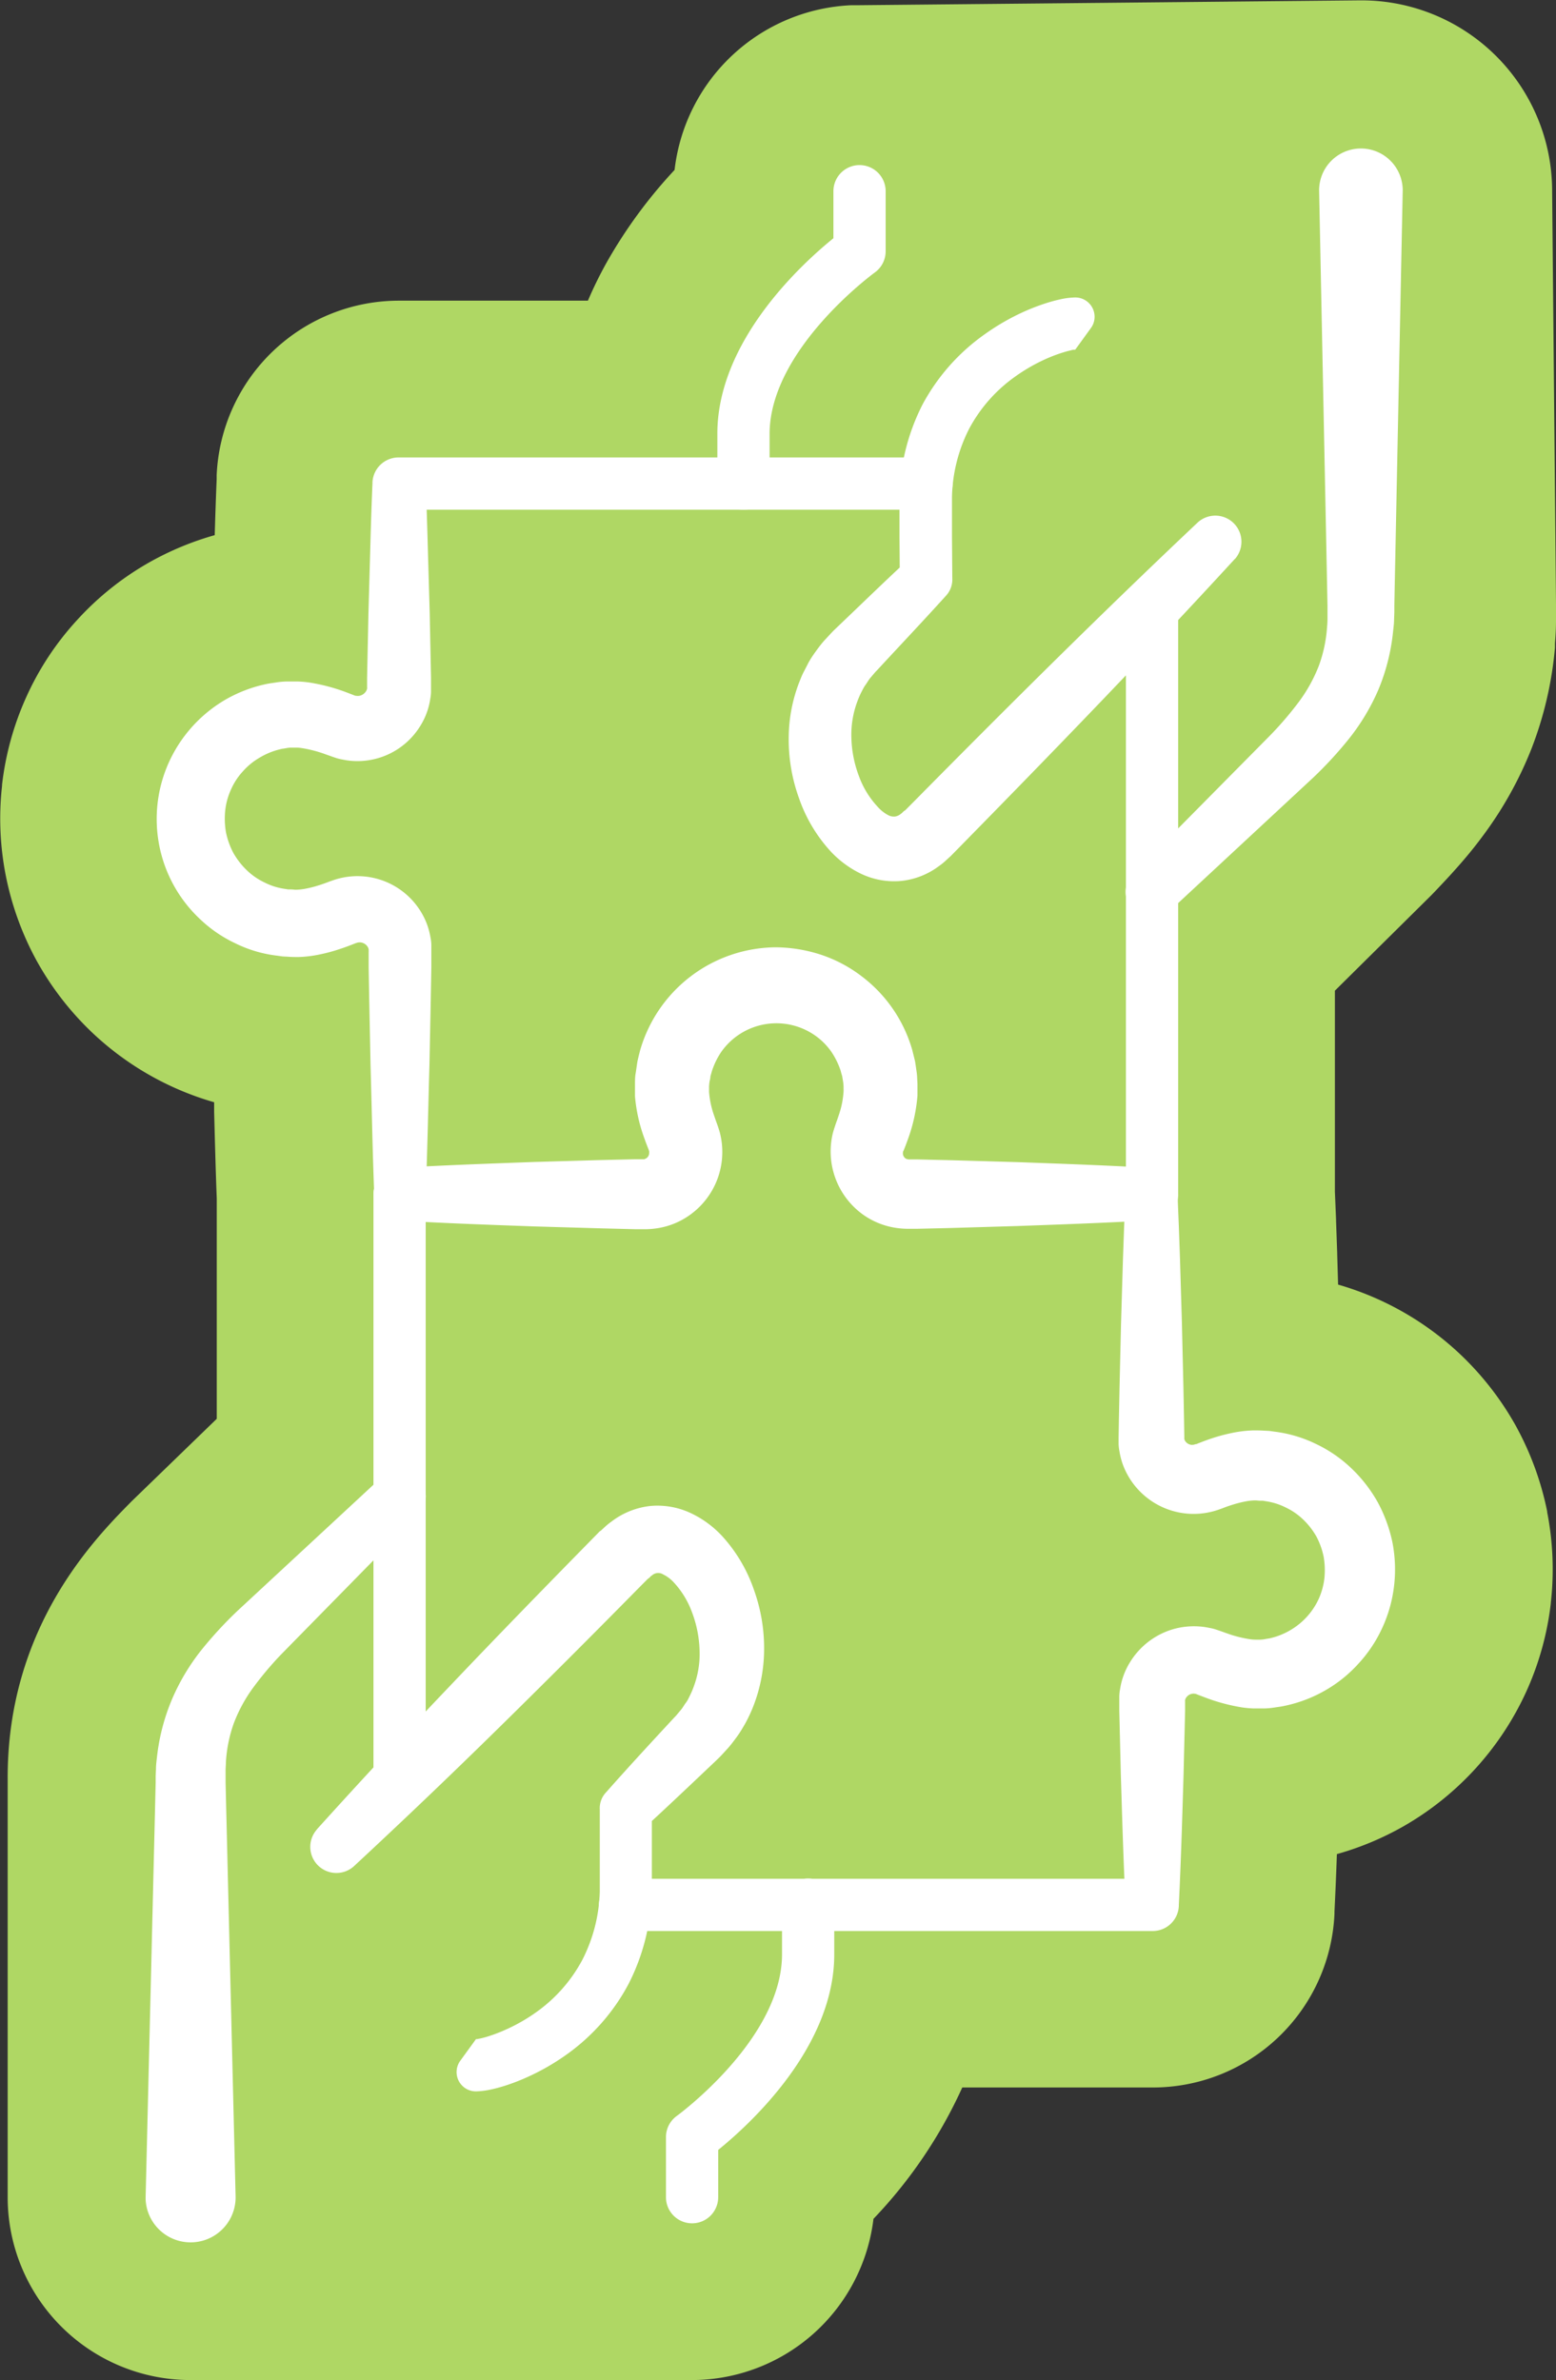 <svg id="Ebene_2" data-name="Ebene 2" xmlns="http://www.w3.org/2000/svg" viewBox="0 0 297.9 455.56"><rect x="0" y="0" width="297.9" height="455.56" fill="#333333" stroke="none"/><defs><style>.cls-1{fill:#afd764;}.cls-2{fill:#fff;}</style></defs><path class="cls-1" d="M297.9,115.59v1.59c0,.22,0,.44,0,.66l0,1c0,1.8-.12,3.3-.2,4.32l0,.37c0,.14,0,.28,0,.42a70.23,70.23,0,0,1-4.52,19.42,72.35,72.35,0,0,1-9.38,16.75c-1.48,2-3.11,4-5,6.11-1.36,1.54-2.74,3-4.39,4.73l-.44.45-18.4,18.21v38.22c0,.08,0,.17,0,.25l.22,5.38a1.28,1.28,0,0,1,0,.19l.22,6.19c0,.06,0,.12,0,.18l.17,5.85a57,57,0,0,1,23.53,13.48,57.52,57.52,0,0,1,10.48,13.52l.16.3a57.63,57.63,0,0,1,5.86,16.12l0,.13a57,57,0,0,1,.7,17.33s0,.07,0,.11a56.62,56.62,0,0,1-4.68,16.87,56.94,56.94,0,0,1-23.57,25.85,56.84,56.84,0,0,1-12.71,5.3q-.19,5.47-.46,11c0,.14,0,.27,0,.41a34.81,34.81,0,0,1-34.95,33.26H184.23a90.42,90.42,0,0,1-17,25.14,35.05,35.05,0,0,1-34.76,30.86h-96a35,35,0,0,1-35-35V340.65c-.16-29,16.48-45.94,23.59-53.15l.14-.14.45-.44L41.5,271.57V229.4c-.22-5.6-.36-11.19-.5-16.6,0-.6,0-1.21,0-1.82a56.74,56.74,0,0,1-23.44-13.42,57.09,57.09,0,0,1-10.45-13.5l-.15-.27a57.11,57.11,0,0,1-5.84-16.13,56.5,56.5,0,0,1-.73-17.23c0-.07,0-.14,0-.2A56.41,56.41,0,0,1,5,133.49a55.35,55.35,0,0,1,9.76-14.81,56,56,0,0,1,13.75-11,57.06,57.06,0,0,1,12.6-5.25c.1-3.51.22-7.08.37-10.64l0-.8a34.94,34.94,0,0,1,35-33.44h36.08a75.3,75.3,0,0,1,3.78-7.65A92.85,92.85,0,0,1,128.71,33l.07-.08c.12-.13.25-.26.37-.4A35.64,35.64,0,0,1,163,1l1.31,0,96-.93h.4a36.5,36.5,0,0,1,36.45,36.18v.24Z"/><path class="cls-2" d="M132.5,425.56a5,5,0,0,1-5-5v-11.5a5,5,0,0,1,2.08-4.06c.2-.15,20.25-14.81,20.14-31.07v-9.37a5,5,0,0,1,5-5h0a5,5,0,0,1,5,5v9.34c.12,17.92-16.28,32.81-22.22,37.61v9.05A5,5,0,0,1,132.5,425.56Z"/><path class="cls-2" d="M60.65,350.17q12.72-14.09,25.81-27.8c8.71-9.17,17.53-18.22,26.38-27.24l1.66-1.69.2-.21.11-.11L115,293l.66-.6a12.63,12.63,0,0,1,1.41-1.16,14.89,14.89,0,0,1,7.59-3,15.06,15.06,0,0,1,8,1.58,19.53,19.53,0,0,1,5.57,4.17,29.37,29.37,0,0,1,6.13,10.36,33,33,0,0,1,1.93,11.41,30.2,30.2,0,0,1-2.36,11.55,28.05,28.05,0,0,1-1.32,2.7c-.5.86-1,1.71-1.61,2.53s-1.19,1.61-1.87,2.33l-1,1.09c-.16.16-.36.38-.5.51l-.42.41c-4.59,4.35-9.17,8.71-13.85,13l1.44-3.55h0l0,7.9,0,4,0,2-.05,2.2a40.31,40.31,0,0,1-4.41,17.31,39,39,0,0,1-11.85,13.5,43.87,43.87,0,0,1-7.73,4.42,38.88,38.88,0,0,1-4.23,1.61c-.74.23-1.48.44-2.3.62a15.23,15.23,0,0,1-3,.41,3.69,3.69,0,0,1-3.1-5.87l3-4.13s0,0,0,0l.22,0,.65-.13c.47-.1,1-.25,1.51-.41a30.31,30.31,0,0,0,3.15-1.2,33.52,33.52,0,0,0,6-3.41,29,29,0,0,0,8.82-10A30.39,30.39,0,0,0,114.83,362l0-1.76,0-2,0-4,0-7.9h0a4.37,4.37,0,0,1,1.08-3.14l.36-.4c4.19-4.74,8.49-9.38,12.77-14l.41-.43c.14-.15.2-.24.3-.36l.57-.68c.39-.44.67-1,1-1.42s.58-1,.84-1.52a15,15,0,0,0,.67-1.6,17.79,17.79,0,0,0,1.1-7,22.24,22.24,0,0,0-1.43-7.15,17,17,0,0,0-3.53-5.79,6.82,6.82,0,0,0-2-1.49,1.78,1.78,0,0,0-2.22.25c-.12,0-.27.25-.41.36l-.22.19-.06,0-.1.11-.21.21-1.67,1.68Q108.74,317.71,95.21,331t-27.44,26.2a5,5,0,0,1-7.12-7Z"/><path class="cls-2" d="M80,290l-26.11,26.6a63.94,63.94,0,0,0-5.48,6.51,28.82,28.82,0,0,0-3.65,6.74,26.7,26.7,0,0,0-1.5,7.31c0,.65-.09,1.27-.07,1.94v2.07l.11,4.67,1.81,74.74a8.62,8.62,0,0,1-17.23.42v-.42l1.81-74.69.11-4.67,0-1.26.06-1.34c0-.89.14-1.81.24-2.72A39.41,39.41,0,0,1,33,325.09a41.22,41.22,0,0,1,5.66-9.39,76.61,76.61,0,0,1,6.9-7.46L73,282.8A5,5,0,0,1,80,290Z"/><path class="cls-2" d="M142.34,97.56h0a5,5,0,0,1-5-5V83.22c-.13-17.92,16.28-32.81,22.22-37.62v-9a5,5,0,0,1,10,0v11.5a5,5,0,0,1-2.08,4.06c-.2.14-20.25,14.8-20.14,31.06v9.38A5,5,0,0,1,142.34,97.56Z"/><path class="cls-2" d="M236.4,107c-17.1,18.63-34.68,36.79-52.39,54.83l-1.66,1.69-.21.21-.1.11-.17.15-.65.59a11.31,11.31,0,0,1-1.38,1.14,14.55,14.55,0,0,1-7.44,2.91,14.75,14.75,0,0,1-7.87-1.54,19.53,19.53,0,0,1-5.48-4.11,29.11,29.11,0,0,1-6.1-10.26A32.92,32.92,0,0,1,151,141.36a29.78,29.78,0,0,1,2.3-11.48c.35-.93.86-1.79,1.3-2.68s1-1.71,1.59-2.53,1.18-1.6,1.86-2.32l1-1.08.49-.52.43-.41c4.58-4.36,9.1-8.77,13.74-13.07l-1.44,3.54h0l-.06-7.9,0-4,0-2,0-2.19a40.46,40.46,0,0,1,4.42-17.31A39,39,0,0,1,188.5,64a43.92,43.92,0,0,1,7.73-4.43,41,41,0,0,1,4.23-1.6c.74-.23,1.48-.44,2.3-.62a14.41,14.41,0,0,1,3-.41,3.69,3.69,0,0,1,3.8,3.57,3.63,3.63,0,0,1-.71,2.29l-3,4.14s0,0,0,0l-.22,0c-.21,0-.41.06-.66.13-.46.1-1,.25-1.51.41a29.68,29.68,0,0,0-3.15,1.19,34.06,34.06,0,0,0-5.95,3.41,28.86,28.86,0,0,0-8.82,10,30.17,30.17,0,0,0-3.28,13l0,1.75v2l0,4,.06,7.9h0a4.54,4.54,0,0,1-1.15,3.23l-.29.32c-4.24,4.69-8.59,9.28-12.88,13.92l-.41.43c-.14.15-.2.24-.31.36l-.58.68c-.39.44-.68,1-1,1.43s-.59,1-.86,1.52a16.41,16.41,0,0,0-.69,1.62,18.17,18.17,0,0,0-1.15,7,22.24,22.24,0,0,0,1.42,7.25,17.21,17.21,0,0,0,3.57,5.89A7.22,7.22,0,0,0,170,156a2.38,2.38,0,0,0,1.29.3,2.28,2.28,0,0,0,1.23-.57c.14-.05.28-.26.43-.38l.24-.2.06,0,.1-.1.21-.21,1.67-1.68c17.78-18,35.69-35.8,54.08-53.16a5,5,0,0,1,7.12,7Z"/><path class="cls-2" d="M217.08,167.14l26.21-26.5a65.89,65.89,0,0,0,5.53-6.5,29.61,29.61,0,0,0,3.7-6.77,26.73,26.73,0,0,0,1.55-7.37,18,18,0,0,0,.08-2V116l-.09-4.68-1.51-74.73a8,8,0,1,1,16-.33,1.82,1.82,0,0,1,0,.33l-1.51,74.69-.09,4.67,0,1.25-.05,1.34c0,.88-.14,1.8-.23,2.71A39.09,39.09,0,0,1,263.9,132a41.26,41.26,0,0,1-5.6,9.36,75.1,75.1,0,0,1-6.86,7.46L224,174.31a5,5,0,0,1-7-7.17Z"/><path class="cls-2" d="M76.5,346.22a5,5,0,0,1-5-5V228.56a5,5,0,0,1,10,0V341.22A5,5,0,0,1,76.5,346.22Z"/><path class="cls-2" d="M220.5,223.56c10,10,2.77,2.8,5,5v.73l0,.77.06,1.55.13,3.1.22,6.19.37,12.38.29,12.39.12,6.19.05,3.09c0,.18,0,.16,0,.2a.28.28,0,0,1,0,.09.27.27,0,0,0,0,.16,2,2,0,0,0,.09.29,1.59,1.59,0,0,0,.89.77,1.16,1.16,0,0,0,.57.09,1.27,1.27,0,0,0,.57-.13h.06l.11,0,.41-.17.83-.32c.56-.21,1.13-.42,1.71-.61a33.5,33.5,0,0,1,3.69-1,23.49,23.49,0,0,1,4.24-.53c.79,0,1.4,0,2.11.05l1,.05,1,.14a25.09,25.09,0,0,1,7.9,2.34,25.79,25.79,0,0,1,6.79,4.66,27.38,27.38,0,0,1,5.06,6.51,28.23,28.23,0,0,1,2.83,7.76,27.14,27.14,0,0,1,.3,8.24,26.48,26.48,0,0,1-2.24,8,26,26,0,0,1-4.56,6.87,25.75,25.75,0,0,1-6.41,5.16,26.36,26.36,0,0,1-7.7,2.93c-.67.16-1.36.23-2,.33a14.07,14.07,0,0,1-2,.18l-1,0-.51,0H240a21.09,21.09,0,0,1-2.21-.2,36,36,0,0,1-7.33-2l-.82-.31-.41-.16-.17-.07h0a.41.41,0,0,1-.15-.07.58.58,0,0,1-.14,0,1.45,1.45,0,0,0-.55,0,1.68,1.68,0,0,0-1.06.65,1.27,1.27,0,0,0-.27.56.32.32,0,0,0,0,.17.3.3,0,0,1,0,.1v.23l0,1.55-.3,12.38c-.25,8.26-.49,16.52-.9,24.77h0v.15a5,5,0,0,1-5,4.85H119.67a5,5,0,0,1,0-10H220.5l-5,5h0c-.42-8.25-.65-16.51-.91-24.77l-.3-12.38,0-1.55v-.54l0-.68a8,8,0,0,1,.15-1.36,13.64,13.64,0,0,1,1.91-5.18,14.42,14.42,0,0,1,8.72-6.44,14.61,14.61,0,0,1,5.59-.28c.46.08.92.16,1.38.26s.89.26,1.32.4l1.47.52a22.91,22.91,0,0,0,4.63,1.17,7.18,7.18,0,0,0,.86.06h.19l.26,0,.52,0a5.08,5.08,0,0,0,1-.12c.34-.07.68-.09,1-.18a13.49,13.49,0,0,0,3.79-1.54,13.43,13.43,0,0,0,5.41-6,13.34,13.34,0,0,0,1.07-3.92,15.14,15.14,0,0,0-.14-4.09,14.58,14.58,0,0,0-1.36-3.83,14.09,14.09,0,0,0-2.5-3.25,12.55,12.55,0,0,0-3.35-2.34,12.41,12.41,0,0,0-3.9-1.23l-.51-.09-.52,0c-.32,0-.74-.07-1-.06a10.34,10.34,0,0,0-1.9.21,21.38,21.38,0,0,0-2.29.58c-.4.12-.81.26-1.22.4l-.61.23-.31.12-.57.2a14.45,14.45,0,0,1-18.35-8.45,14.13,14.13,0,0,1-.71-2.7,9.13,9.13,0,0,1-.16-1.37l0-.68c0-.22,0-.49,0-.58l.05-3.09.12-6.19.29-12.39.37-12.38.22-6.19.13-3.1.07-1.55,0-.77v-.73c2.23,2.22-5-5,5,5a5,5,0,0,1,0-10Z"/><path class="cls-2" d="M177.38,97.56H76.5l5-5q.25,6.19.41,12.38l.36,12.39.25,12.38,0,1.55v.53l0,.67a8.72,8.72,0,0,1-.15,1.34,13.43,13.43,0,0,1-1.88,5.11,14.12,14.12,0,0,1-14.11,6.62c-.45-.08-.91-.16-1.36-.26s-.87-.25-1.3-.4l-1.47-.52a23.82,23.82,0,0,0-4.68-1.19,7.51,7.51,0,0,0-.89-.06h-.19l-.27,0-.53,0a6,6,0,0,0-1,.12c-.35.07-.7.09-1,.18A13.79,13.79,0,0,0,49.74,145a12.9,12.9,0,0,0-3.24,2.64,12.59,12.59,0,0,0-2.28,3.49,13.15,13.15,0,0,0-1.1,4,15.31,15.31,0,0,0,.14,4.17,15.07,15.07,0,0,0,1.39,3.91,14.63,14.63,0,0,0,2.55,3.31,12.66,12.66,0,0,0,3.42,2.38,12.34,12.34,0,0,0,4,1.25l.52.09.53,0c.33,0,.76.07,1,.06a10.85,10.85,0,0,0,1.94-.22,21.23,21.23,0,0,0,2.31-.59c.41-.12.82-.27,1.23-.41l.62-.23.31-.12.55-.19a14.22,14.22,0,0,1,18.09,8.29,14.72,14.72,0,0,1,.71,2.66,7.75,7.75,0,0,1,.15,1.35l0,.67c0,.22,0,.49,0,.58l0,3.09-.11,6.2-.25,12.38c-.24,8.26-.39,16.51-.72,24.77h0l-5-5h0v10h0v-10c8.59-.51,17.17-.8,25.76-1.12l12.87-.37,6.44-.15,1.61,0c.17,0,.23,0,.32-.08a.81.81,0,0,0,.39-.23,1.15,1.15,0,0,0,.39-.84,1.37,1.37,0,0,0,0-.4s0-.07-.06-.11v0s0,0,0-.1l-.17-.42c-.23-.58-.45-1.16-.66-1.76a30.92,30.92,0,0,1-1.82-8.09c0-.4,0-.81,0-1.23l0-1.09c0-.72,0-1.45.14-2.17l.32-2.16c.15-.71.33-1.42.51-2.12a27.24,27.24,0,0,1,26-19.77,28.52,28.52,0,0,1,8.63,1.42,26.45,26.45,0,0,1,7.72,4.07,27,27,0,0,1,9.76,14.15l.53,2.13c.12.72.22,1.44.32,2.16s.1,1.45.15,2.17l0,1.08c0,.38,0,.81,0,1.19a31.39,31.39,0,0,1-1.74,8.13c-.38,1.08-1.05,2.82-1,2.53a2.18,2.18,0,0,0-.05.42,1.18,1.18,0,0,0,.37.85,1,1,0,0,0,.39.23c.08.05.18,0,.28.07l1.59,0,6.44.15,12.87.37c8.59.32,17.17.61,25.76,1.12h0l-5,5V115.89a5,5,0,1,1,10,0V228.56a5,5,0,0,1-4.76,5h-.25c-8.59.5-17.17.8-25.76,1.11l-12.87.38-6.44.15-1.63,0a16.13,16.13,0,0,1-2.92-.28,14.59,14.59,0,0,1-5.48-2.28,14.88,14.88,0,0,1-6-15.75c.25-.91.66-2.09.74-2.29.15-.42.3-.85.43-1.26a16.71,16.71,0,0,0,.88-4.44,2.94,2.94,0,0,0,0-.42l0-.52a7.32,7.32,0,0,0-.1-1l-.17-1c-.1-.33-.2-.66-.28-1a14.82,14.82,0,0,0-1.81-3.68,12.71,12.71,0,0,0-2.88-2.93,12.91,12.91,0,0,0-18.18,3,14.65,14.65,0,0,0-1.79,3.69l-.28,1c0,.34-.1.68-.17,1a9.12,9.12,0,0,0-.09,1l0,.52V209a17.59,17.59,0,0,0,.94,4.45l.44,1.27.12.32.22.63c.15.47.31.94.42,1.42a14.81,14.81,0,0,1-6.17,15.71,14.43,14.43,0,0,1-5.5,2.23,16,16,0,0,1-2.88.25l-1.61,0-6.44-.16-12.87-.37c-8.59-.31-17.17-.61-25.76-1.11l-.29,0a5,5,0,0,1,.29-10h0a5,5,0,0,1,.18,10h-.19a4.82,4.82,0,0,1-5-4.66l0-.34h0c-.33-8.26-.47-16.52-.71-24.77l-.25-12.39-.11-6.19,0-3.09a.46.46,0,0,0,0-.2.34.34,0,0,1,0-.1.34.34,0,0,0,0-.18,1.59,1.59,0,0,0-.1-.33,1.8,1.8,0,0,0-1-.9,1.49,1.49,0,0,0-.65-.11,1.51,1.51,0,0,0-.66.14h-.07l-.1.05-.41.16-.83.32c-.56.21-1.12.41-1.71.6a31.45,31.45,0,0,1-3.66,1,23,23,0,0,1-4.2.53c-.78,0-1.38,0-2.08-.06l-1-.05-1-.14A24.61,24.61,0,0,1,45,180.53a25.45,25.45,0,0,1-6.72-4.62,26.18,26.18,0,0,1-7.8-14.14,26.35,26.35,0,0,1,1.92-16,26.62,26.62,0,0,1,10.86-11.91,26.76,26.76,0,0,1,7.63-2.91c.66-.15,1.34-.22,2-.33a15.31,15.31,0,0,1,2-.18l1,0,.51,0,.58,0a20.78,20.78,0,0,1,2.19.19,36,36,0,0,1,7.29,1.94l.81.31.41.16.17.07h0a.51.51,0,0,1,.17.07.42.42,0,0,1,.16,0,2,2,0,0,0,.64,0,1.91,1.91,0,0,0,1.17-.75,1.44,1.44,0,0,0,.29-.64.38.38,0,0,0,0-.19s0-.06,0-.1v-.24l0-1.55.26-12.38.35-12.39c.11-4.13.24-8.25.42-12.38v-.22a5,5,0,0,1,5-4.78H177.38a5,5,0,0,1,0,10Z"/></svg>